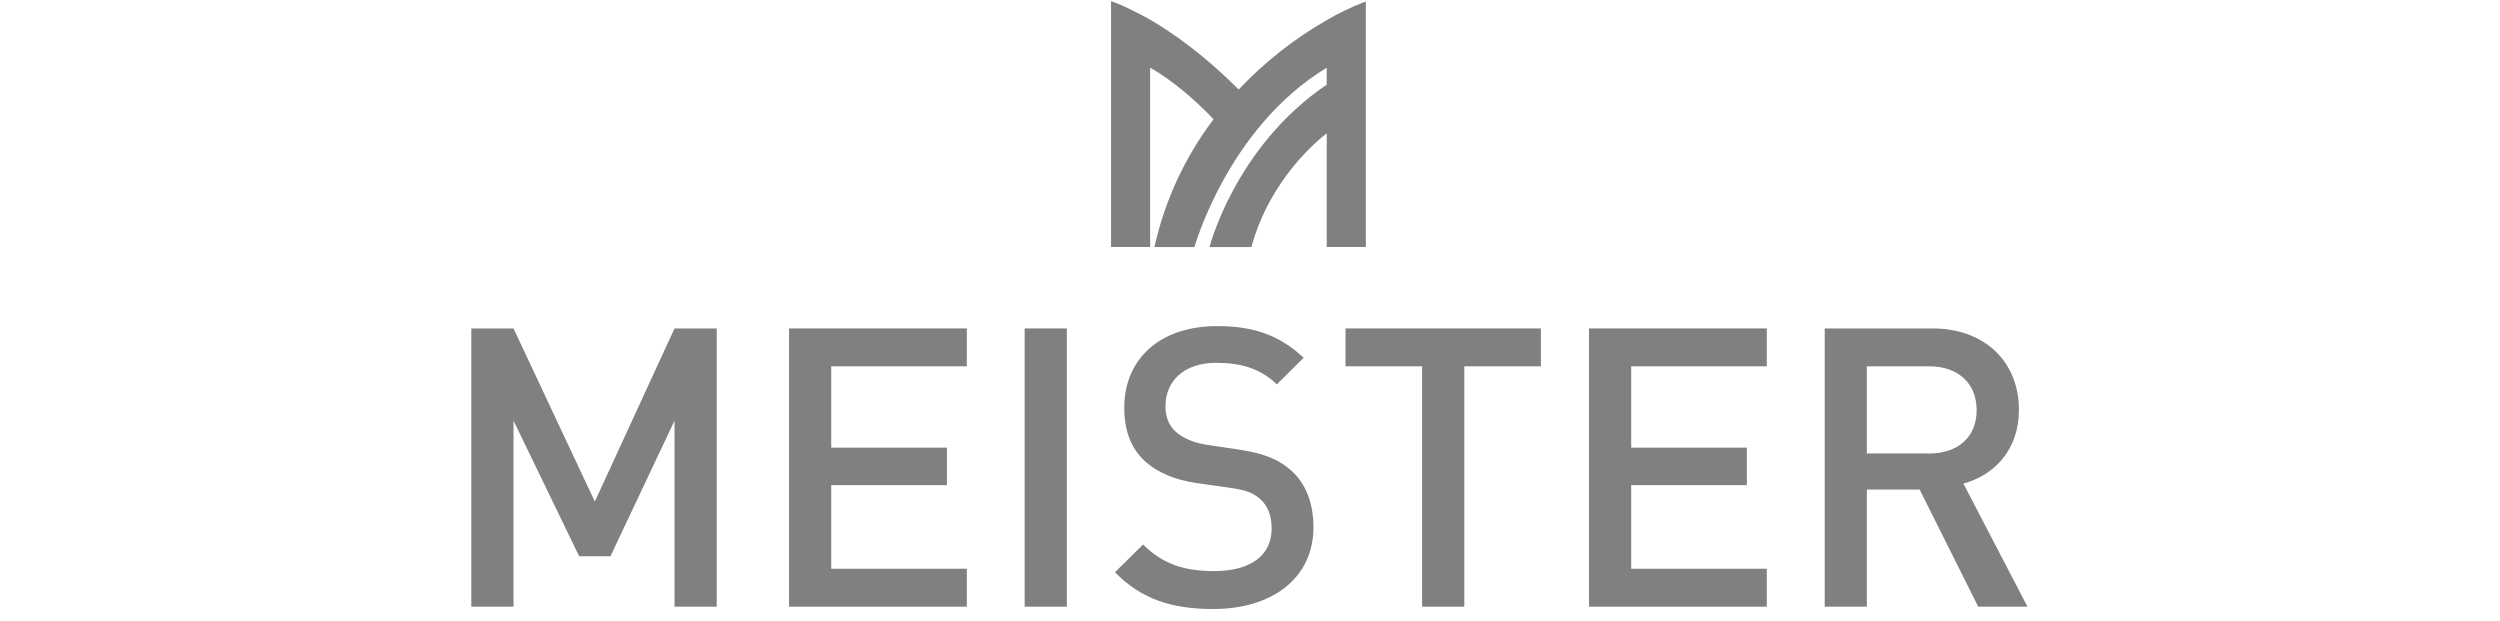 <svg xmlns="http://www.w3.org/2000/svg" xmlns:xlink="http://www.w3.org/1999/xlink" width="290" zoomAndPan="magnify" viewBox="0 0 217.5 54" height="72" preserveAspectRatio="xMidYMid meet" version="1.0"><path fill="#808080" d="M 58.684 52.781 L 58.684 36.598 L 53.109 48.395 L 50.387 48.395 L 44.676 36.598 L 44.676 52.781 L 41.004 52.781 L 41.004 28.574 L 44.676 28.574 L 51.75 43.637 L 58.684 28.574 L 62.355 28.574 L 62.355 52.781 Z M 58.684 52.781 " fill-opacity="1" fill-rule="nonzero"/><path fill="#808080" d="M 68.645 52.781 L 68.645 28.574 L 84.113 28.574 L 84.113 31.871 L 72.316 31.871 L 72.316 38.945 L 82.383 38.945 L 82.383 42.207 L 72.316 42.207 L 72.316 49.48 L 84.113 49.48 L 84.113 52.781 Z M 68.645 52.781 " fill-opacity="1" fill-rule="nonzero"/><path fill="#808080" d="M 89.145 28.574 L 92.816 28.574 L 92.816 52.781 L 89.145 52.781 Z M 89.145 28.574 " fill-opacity="1" fill-rule="nonzero"/><path fill="#808080" d="M 105.566 52.984 C 101.93 52.984 99.312 52.133 97 49.785 L 99.449 47.371 C 101.215 49.141 103.152 49.684 105.637 49.684 C 108.797 49.684 110.633 48.324 110.633 45.98 C 110.633 44.926 110.328 44.039 109.676 43.461 C 109.066 42.883 108.449 42.645 107.023 42.441 L 104.168 42.035 C 102.195 41.762 100.633 41.078 99.578 40.094 C 98.387 38.98 97.809 37.445 97.809 35.477 C 97.809 31.258 100.867 28.371 105.902 28.371 C 109.098 28.371 111.34 29.184 113.418 31.125 L 111.086 33.438 C 109.586 32.004 107.852 31.566 105.812 31.566 C 102.957 31.566 101.395 33.195 101.395 35.34 C 101.395 36.227 101.664 37.004 102.312 37.582 C 102.922 38.129 103.906 38.539 105.031 38.707 L 107.785 39.113 C 110.031 39.453 111.289 40 112.309 40.914 C 113.633 42.074 114.27 43.805 114.27 45.879 C 114.27 50.332 110.633 52.984 105.566 52.984 Z M 105.566 52.984 " fill-opacity="1" fill-rule="nonzero"/><path fill="#808080" d="M 127.395 31.871 L 127.395 52.781 L 123.723 52.781 L 123.723 31.871 L 117.059 31.871 L 117.059 28.574 L 134.059 28.574 L 134.059 31.871 Z M 127.395 31.871 " fill-opacity="1" fill-rule="nonzero"/><path fill="#808080" d="M 138.242 52.781 L 138.242 28.574 L 153.711 28.574 L 153.711 31.871 L 141.914 31.871 L 141.914 38.945 L 151.977 38.945 L 151.977 42.207 L 141.914 42.207 L 141.914 49.48 L 153.711 49.48 L 153.711 52.781 Z M 138.242 52.781 " fill-opacity="1" fill-rule="nonzero"/><path fill="#808080" d="M 172.105 52.781 L 167.008 42.59 L 162.414 42.59 L 162.414 52.781 L 158.75 52.781 L 158.75 28.574 L 168.129 28.574 C 172.723 28.574 175.648 31.531 175.648 35.645 C 175.648 39.113 173.539 41.324 170.816 42.074 L 176.391 52.781 Z M 167.852 31.871 L 162.414 31.871 L 162.414 39.453 L 167.852 39.453 C 170.297 39.453 171.969 38.062 171.969 35.68 C 171.969 33.301 170.297 31.871 167.852 31.871 Z M 167.852 31.871 " fill-opacity="1" fill-rule="nonzero"/><path fill="#808080" d="M 118.68 0.184 C 117.555 0.617 116.469 1.141 115.426 1.75 C 112.574 3.387 110.023 5.398 107.766 7.785 L 107.668 7.688 C 104.75 4.781 102.047 2.867 100.055 1.707 C 99.488 1.387 98.895 1.078 98.305 0.797 C 97.773 0.531 97.227 0.301 96.668 0.105 L 96.66 0.105 L 96.66 21.488 L 100.062 21.488 L 100.062 5.887 C 103.066 7.602 105.543 10.348 105.574 10.379 C 103.062 13.715 101.352 17.418 100.434 21.492 L 103.918 21.492 C 103.918 21.492 106.824 11.105 115.422 5.891 L 115.422 7.367 C 107.457 12.75 105.227 21.492 105.227 21.492 L 108.871 21.492 C 110.484 15.574 114.695 12.152 115.426 11.598 L 115.426 21.488 L 118.828 21.488 L 118.828 0.129 Z M 118.68 0.184 " fill-opacity="1" fill-rule="evenodd"/></svg>